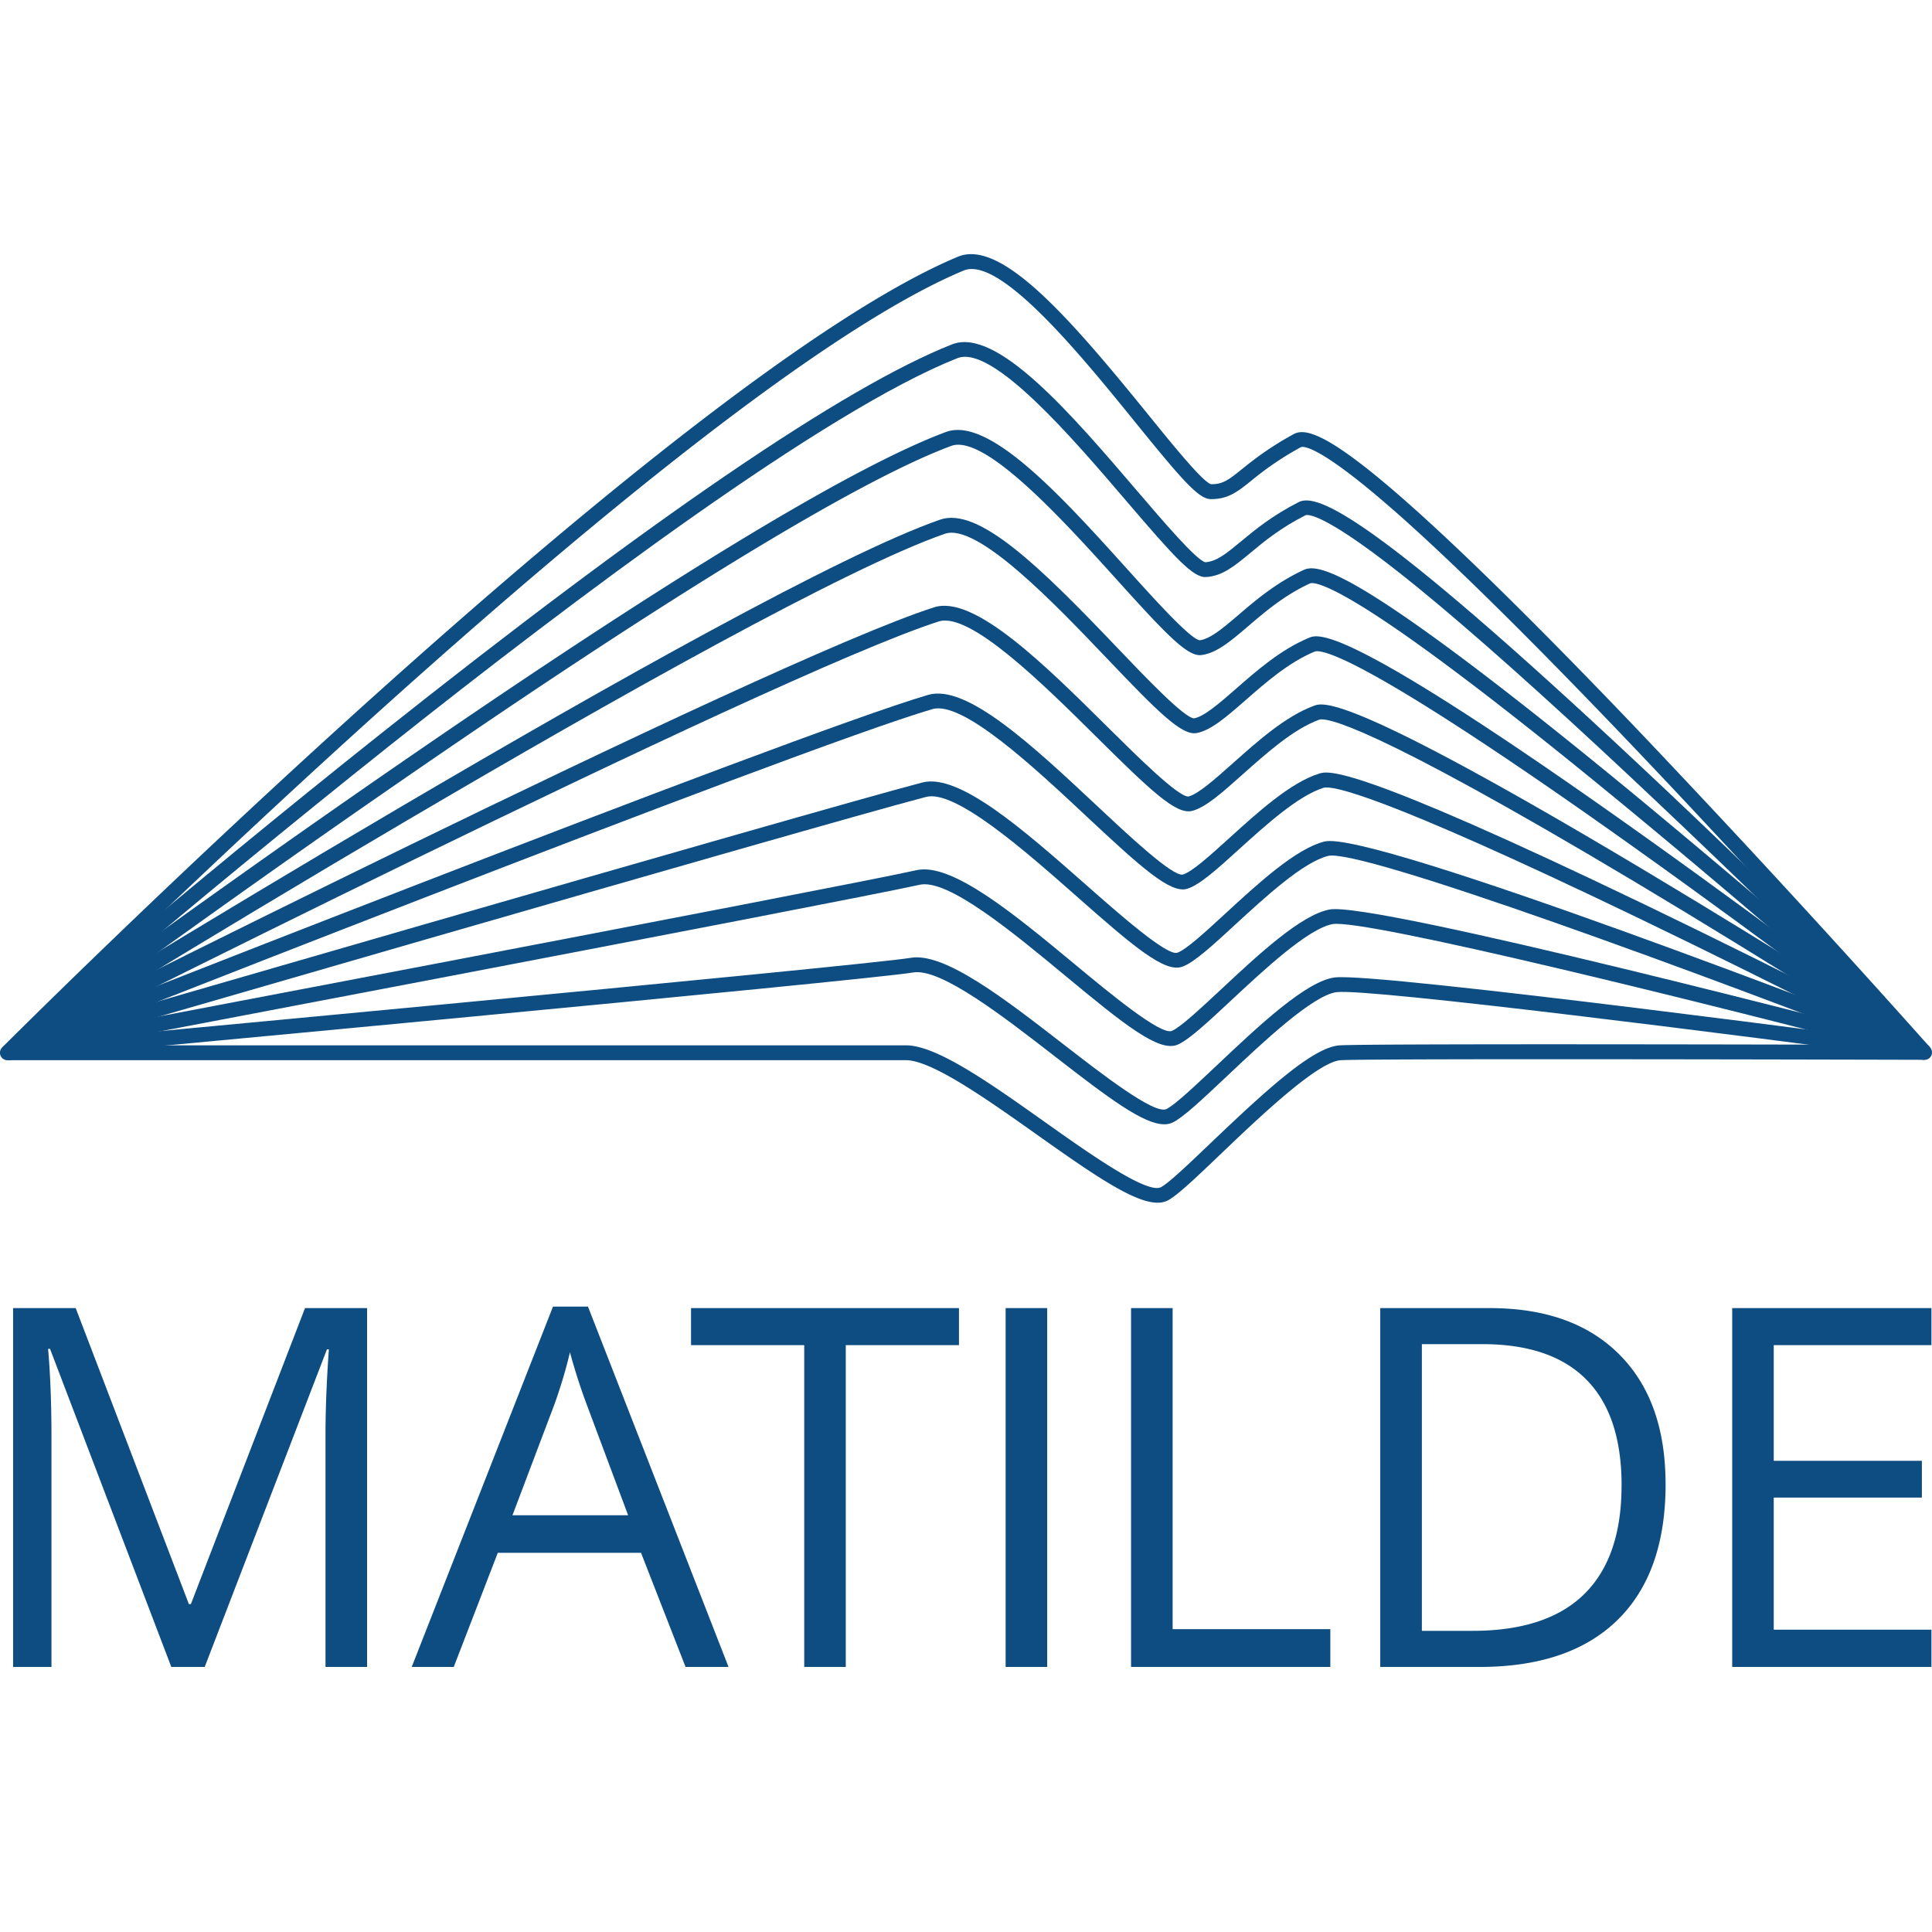 <svg width="512" height="512" viewBox="0 0 512 512" fill="none" xmlns="http://www.w3.org/2000/svg"><path d="M1.97 280.97a1.98 1.98 0 0 1-1.4-3.38c1.77-1.77 178.09-178.12 253.27-209.55 11.4-4.77 29.49 16 50.22 41.56 6.87 8.47 14.64 18.06 16.87 18.72 3.21.05 4.8-1.27 8.28-4.06 2.9-2.32 6.86-5.5 13.6-9.2 3.17-1.74 9.77-.47 34.6 22.11 14.45 13.14 33.48 32.04 56.56 56.21a3621.99 3621.99 0 0 1 77.53 84.2c.72.82.65 2.07-.15 2.8-.8.71-2.06.64-2.78-.17-.37-.42-38.23-43.04-77.43-84.1-23.01-24.1-41.97-42.94-56.35-56.02-25.39-23.07-29.66-21.79-30.07-21.57a82.17 82.17 0 0 0-13.05 8.82c-3.72 3-6.2 4.97-10.84 4.93-3.2-.03-7.71-5.25-19.81-20.17-14.35-17.7-36.03-44.42-45.65-40.4-74.5 31.13-250.23 206.94-252 208.7-.4.39-.9.57-1.4.57Z" fill="#0E4D82"/><path d="m3.25 280.49-2.57-2.98c.46-.4 46.36-40.25 100-82.88 72.12-57.33 123.12-92.1 151.59-103.36 11.86-4.7 31.7 18.5 49.2 38.97 6.97 8.13 15.61 18.25 17.97 18.76 3.02-.2 5.67-2.4 9.34-5.44 3.72-3.08 8.34-6.92 15.4-10.5 4.8-2.44 19.4 3.25 90.18 69.58 39 36.54 76.7 74.49 77.08 74.86l-2.78 2.78c-.37-.37-38.04-38.27-76.99-74.77-22.86-21.41-41.67-38.17-55.92-49.79-25.2-20.52-29.4-19.36-29.8-19.16-6.66 3.37-11.1 7.06-14.65 10.02-4.11 3.4-7.36 6.1-11.69 6.34-3.39.23-8.22-5.06-21.1-20.13-14.14-16.54-35.51-41.54-44.79-37.87-35 13.85-101.21 63.54-150.59 102.78-53.58 42.6-99.41 82.4-99.88 82.79Z" fill="#0E4D82"/><path d="M3.14 280.59.8 277.4c.47-.34 47.86-35.49 102.04-72.92 72.82-50.31 122.58-80.6 147.85-90 11.42-4.24 30.93 17.37 48.14 36.45 7.44 8.24 16.7 18.5 19.13 18.74 2.8-.35 6.25-3.3 10.25-6.71 4.46-3.82 10.03-8.57 17.29-11.92 2.9-1.36 9.15-.38 33.49 17.12 14.2 10.21 32.94 24.92 55.71 43.72a3310.75 3310.75 0 0 1 76.63 65.52l-2.6 2.96c-.37-.33-37.84-33.5-76.53-65.44-22.7-18.74-41.4-33.39-55.51-43.55-24.5-17.63-28.91-17.05-29.55-16.75-6.77 3.14-11.88 7.5-16.38 11.35-4.67 3.98-8.36 7.13-12.4 7.63-3.61.43-9.02-5.15-22.43-20.02-13.92-15.41-34.95-38.72-43.87-35.4-59.63 22.18-247.04 161-248.92 162.4Z" fill="#0E4D82"/><path d="m3 280.68-2.07-3.36c1.96-1.21 195.76-121.4 248.19-139.6 10.17-3.54 26.6 12.57 47.03 34 7.5 7.86 17.77 18.62 20.31 18.65 2.68-.5 6.77-4.06 11.08-7.83 5.58-4.89 11.91-10.41 19.31-13.5 2.6-1.08 9.49-3.96 88.2 52.1 38.5 27.43 75.81 55.9 76.18 56.2l-2.38 3.13c-.37-.29-37.64-28.73-76.08-56.11-71.38-50.85-82.65-52.41-84.4-51.67-6.81 2.83-12.88 8.14-18.24 12.83-5.15 4.5-9.22 8.05-13.02 8.75-3.99.74-10.54-5.92-23.8-19.82-13.66-14.32-34.31-35.98-42.91-32.99C198.39 159.5 4.95 279.47 3 280.68Z" fill="#0E4D82"/><path d="m2.85 280.77-1.76-3.53c2.01-1.01 201.87-102 246.46-116.3 10.56-3.38 29.32 15.22 45.87 31.62 7.9 7.83 18.68 18.52 21.46 18.52h.08c2.58-.64 7.05-4.62 11.79-8.84 6.56-5.84 13.98-12.46 21.46-15.2 2.47-.91 9.06-3.34 87.17 43.35 38.25 22.85 75.36 46.6 75.73 46.84l-2.11 3.33c-.38-.24-37.45-23.96-75.63-46.79-71-42.43-82.09-43.66-83.8-43.03-6.8 2.48-13.92 8.84-20.2 14.44-5.56 4.96-9.94 8.87-13.5 9.73-4.23 1.04-11.16-5.61-25.21-19.53-14.2-14.07-33.62-33.33-41.9-30.68-44.3 14.2-243.9 115.05-245.9 116.07Z" fill="#0E4D82"/><path d="m2.69 280.84-1.45-3.67c2.08-.82 208.12-82.3 244.74-93.02 10.15-2.97 27.7 13.46 44.66 29.33 8.5 7.96 20.13 18.88 22.83 18.29 2.48-.75 7.27-5.1 12.34-9.7 7.6-6.89 16.21-14.7 23.76-17.05 2.35-.74 8.59-2.72 86.1 34.6 37.98 18.3 74.9 37.32 75.27 37.5l-1.8 3.52c-.36-.19-37.25-19.19-75.18-37.46-68.67-33.07-81.08-35.07-83.22-34.4-6.72 2.1-15.35 9.92-22.3 16.21-5.87 5.33-10.5 9.54-13.84 10.55-4.43 1.34-12.19-5.66-26.64-19.17-13.88-13-32.88-30.77-40.88-28.44-36.44 10.67-242.31 92.09-244.4 92.9Z" fill="#0E4D82"/><path d="m2.52 280.9-1.1-3.8c2.15-.62 214.47-62.27 243-69.73 9.74-2.53 26.85 12.55 43.4 27.13 8.56 7.55 21.49 18.96 24.2 17.98 2.37-.85 7.42-5.5 12.76-10.42 8.72-8.02 18.6-17.12 26.18-19.04 12.33-3.2 144.75 48.16 159.8 54.03l-1.42 3.68c-58.67-22.85-149-56.06-157.41-53.9-6.63 1.7-16.54 10.81-24.5 18.13-6.12 5.64-10.97 10.1-14.09 11.22-4.67 1.7-12.86-5.25-28.12-18.73-13.53-11.94-32.08-28.28-39.8-26.26-28.5 7.44-240.76 69.08-242.9 69.7Z" fill="#0E4D82"/><path d="m2.33 280.94-.73-3.87c2.22-.42 220.94-41.91 241.27-46.46 9.35-2.1 25.97 11.67 42.04 25 9.04 7.5 22.71 18.82 25.64 17.59 2.28-.96 7.5-5.83 13.04-11 9.9-9.24 21.14-19.72 28.74-21.17 11.69-2.25 143.23 32.04 158.2 35.97l-1 3.82c-58.4-15.31-148.28-37.5-156.45-35.91-6.49 1.24-18.23 12.2-26.8 20.2-6.3 5.88-11.29 10.52-14.22 11.75-4.88 2.05-13.98-5.2-29.66-18.2-13.9-11.53-31.2-25.86-38.67-24.19-20.4 4.55-239.19 46.05-241.4 46.47Z" fill="#0E4D82"/><path d="M308.55 297.95c-5.52 0-14.7-6.89-29.14-18.1-13.42-10.41-30.12-23.37-37.38-22.14-12.21 2.09-230.58 22.4-239.88 23.26l-.36-3.92c2.27-.21 227.52-21.16 239.58-23.22 8.93-1.52 24.95 10.9 40.44 22.91 10.17 7.88 24.1 18.7 27.3 17.17 2.19-1.04 7.53-6.09 13.2-11.43 11.17-10.56 23.84-22.52 31.44-23.45 11.2-1.4 150.63 17.12 156.55 17.9l-.52 3.92c-50.05-6.67-147-18.98-155.55-17.92-6.33.78-19.57 13.29-29.24 22.42-6.4 6.03-11.46 10.81-14.2 12.11-.66.33-1.41.49-2.24.49Z" fill="#0E4D82"/><path d="M306.76 318.73c-6.17 0-16.66-7.17-32.03-18.08-13.02-9.22-27.77-19.69-34.66-19.69H1.97v-3.94h238.1c8.14 0 22.13 9.9 36.93 20.4 11.39 8.08 27 19.14 30.67 17.19 2.09-1.1 7.48-6.26 13.2-11.72 15.14-14.44 27.28-25.53 34.3-25.87 10.52-.53 149-.13 154.88-.11l-.01 3.95c-1.45 0-144.26-.4-154.67.1-6.13.31-21.57 15.04-31.79 24.8-6.42 6.14-11.5 10.99-14.06 12.35a5.8 5.8 0 0 1-2.76.62ZM45.4 441.76l-32.14-84.3h-.52c.6 6.68.9 14.61.9 23.8v60.5H3.47v-95.1h16.59l30 78.45h.52l30.25-78.45h16.45v95.1H86.26v-61.28c0-7.03.3-14.66.9-22.9h-.51l-32.4 84.18H45.4ZM181.68 441.76l-11.8-30.25h-37.96l-11.67 30.25h-11.14l37.44-95.5h9.27l37.25 95.5h-11.4Zm-15.22-40.2-11.02-29.47a159.9 159.9 0 0 1-4.4-13.73c-.96 4.17-2.31 8.75-4.08 13.73l-11.15 29.47h30.65ZM224.15 441.76h-11.02v-85.28h-30v-9.82h71.01v9.82h-30v85.28ZM266.5 441.76v-95.1h11.02v95.1H266.5ZM299.74 441.76v-95.1h11.02v85.08h41.79v10.02h-52.81ZM441.4 393.3c0 15.7-4.25 27.7-12.73 36-8.49 8.32-20.7 12.46-36.64 12.46h-26.25v-95.1h29.03c14.72 0 26.17 4.1 34.34 12.3 8.17 8.19 12.24 19.63 12.24 34.34Zm-11.66.38c0-12.4-3.1-21.75-9.3-28.03-6.2-6.3-15.41-9.44-27.63-9.44h-16v75.98h13.42c13.13 0 23-3.25 29.6-9.73 6.6-6.48 9.9-16.07 9.9-28.78ZM511.85 441.76h-52.8v-95.1h52.8v9.82h-41.79v30.64h39.26v9.76h-39.26v35h41.79v9.88Z" fill="#0E4D82"/></svg>